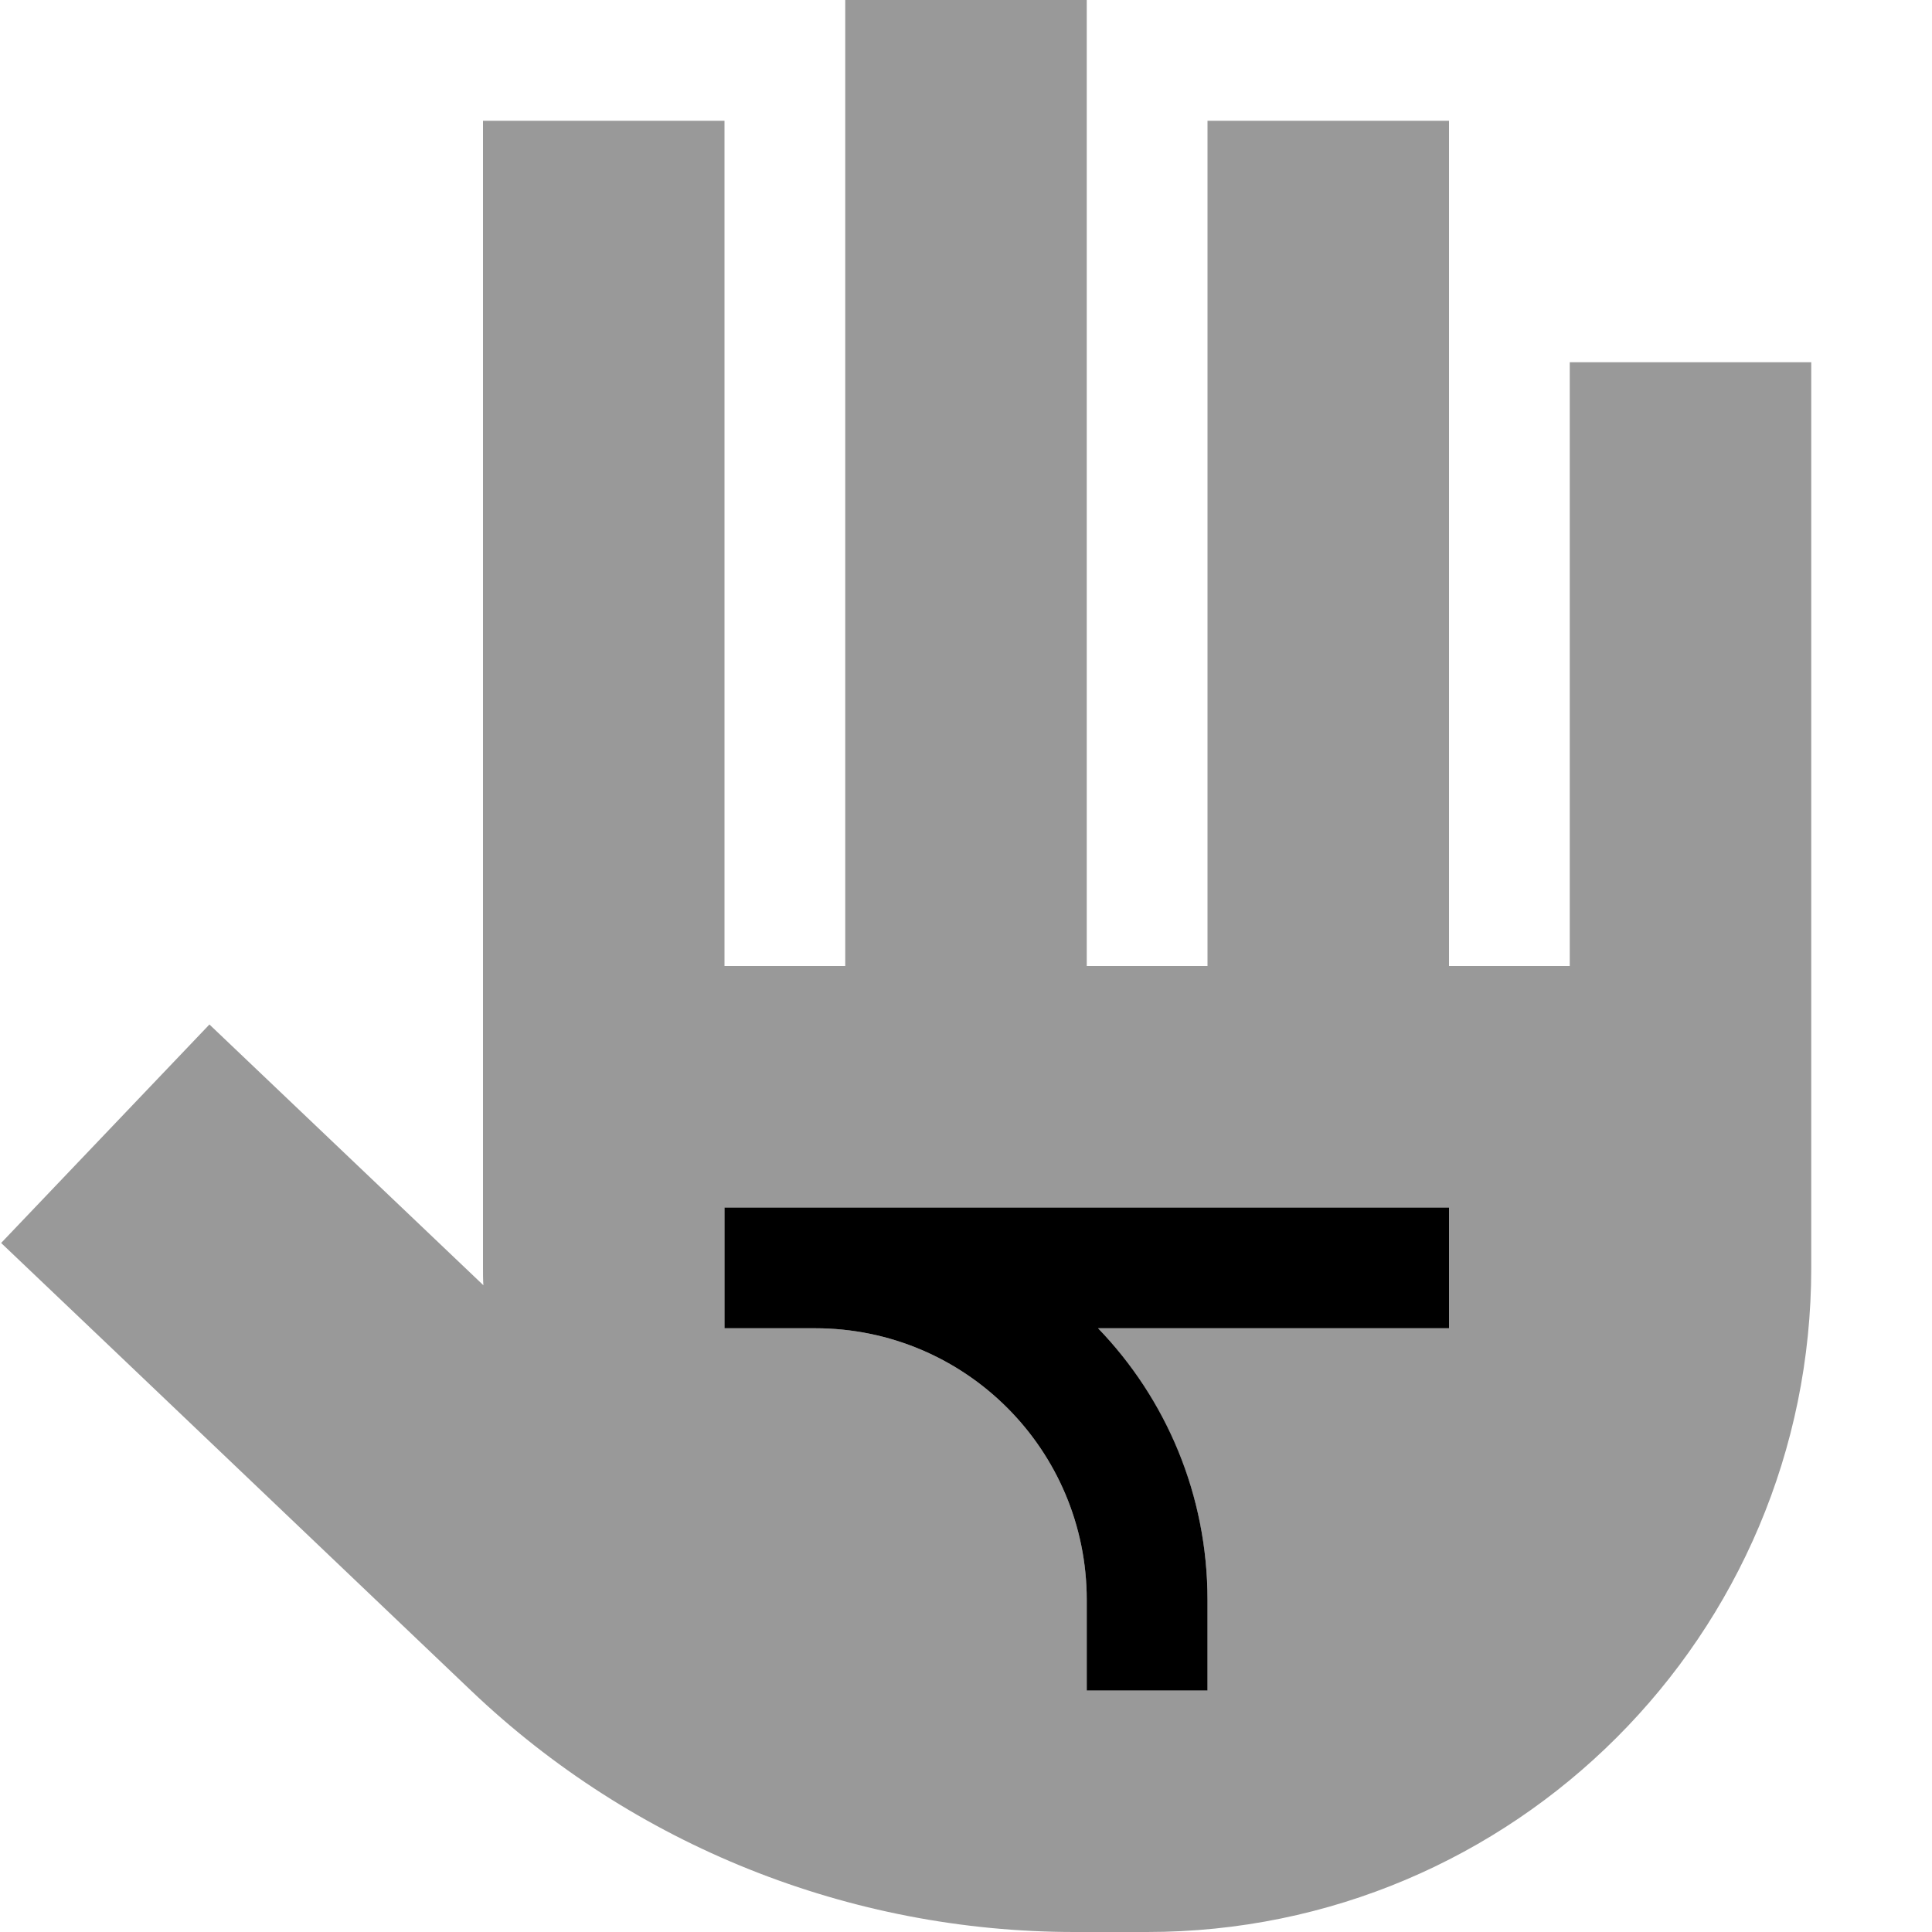 <svg xmlns="http://www.w3.org/2000/svg" viewBox="0 0 512 512"><!--! Font Awesome Pro 6.7.2 by @fontawesome - https://fontawesome.com License - https://fontawesome.com/license (Commercial License) Copyright 2024 Fonticons, Inc. --><defs><style>.fa-secondary{opacity:.4}</style></defs><path class="fa-secondary" d="M.3 329.4l29 27.6 95.5 91c43.1 41.1 100.4 64 160 64l19.2 0c97.2 0 176-78.8 176-176l0-208 0-32-64 0 0 32 0 128-32 0 0-192 0-32-64 0 0 32 0 192-32 0 0-224 0-32L224 0l0 32 0 224-32 0 0-192 0-32-64 0 0 32 0 272c0 1.5 0 3.1 .1 4.6L84.5 299.1l-29-27.6L.3 329.4zM192 320l16 0 8 0 152 0 16 0 0 32-16 0-77 0c17.9 18.7 29 44.1 29 72l0 8 0 16-32 0 0-16 0-8c0-39.8-32.2-72-72-72l-8 0-16 0 0-32z"/><path class="fa-primary" d="M208 320l-16 0 0 32 16 0 8 0c39.8 0 72 32.2 72 72l0 8 0 16 32 0 0-16 0-8c0-27.9-11-53.3-29-72l77 0 16 0 0-32-16 0-152 0-8 0z"/></svg>